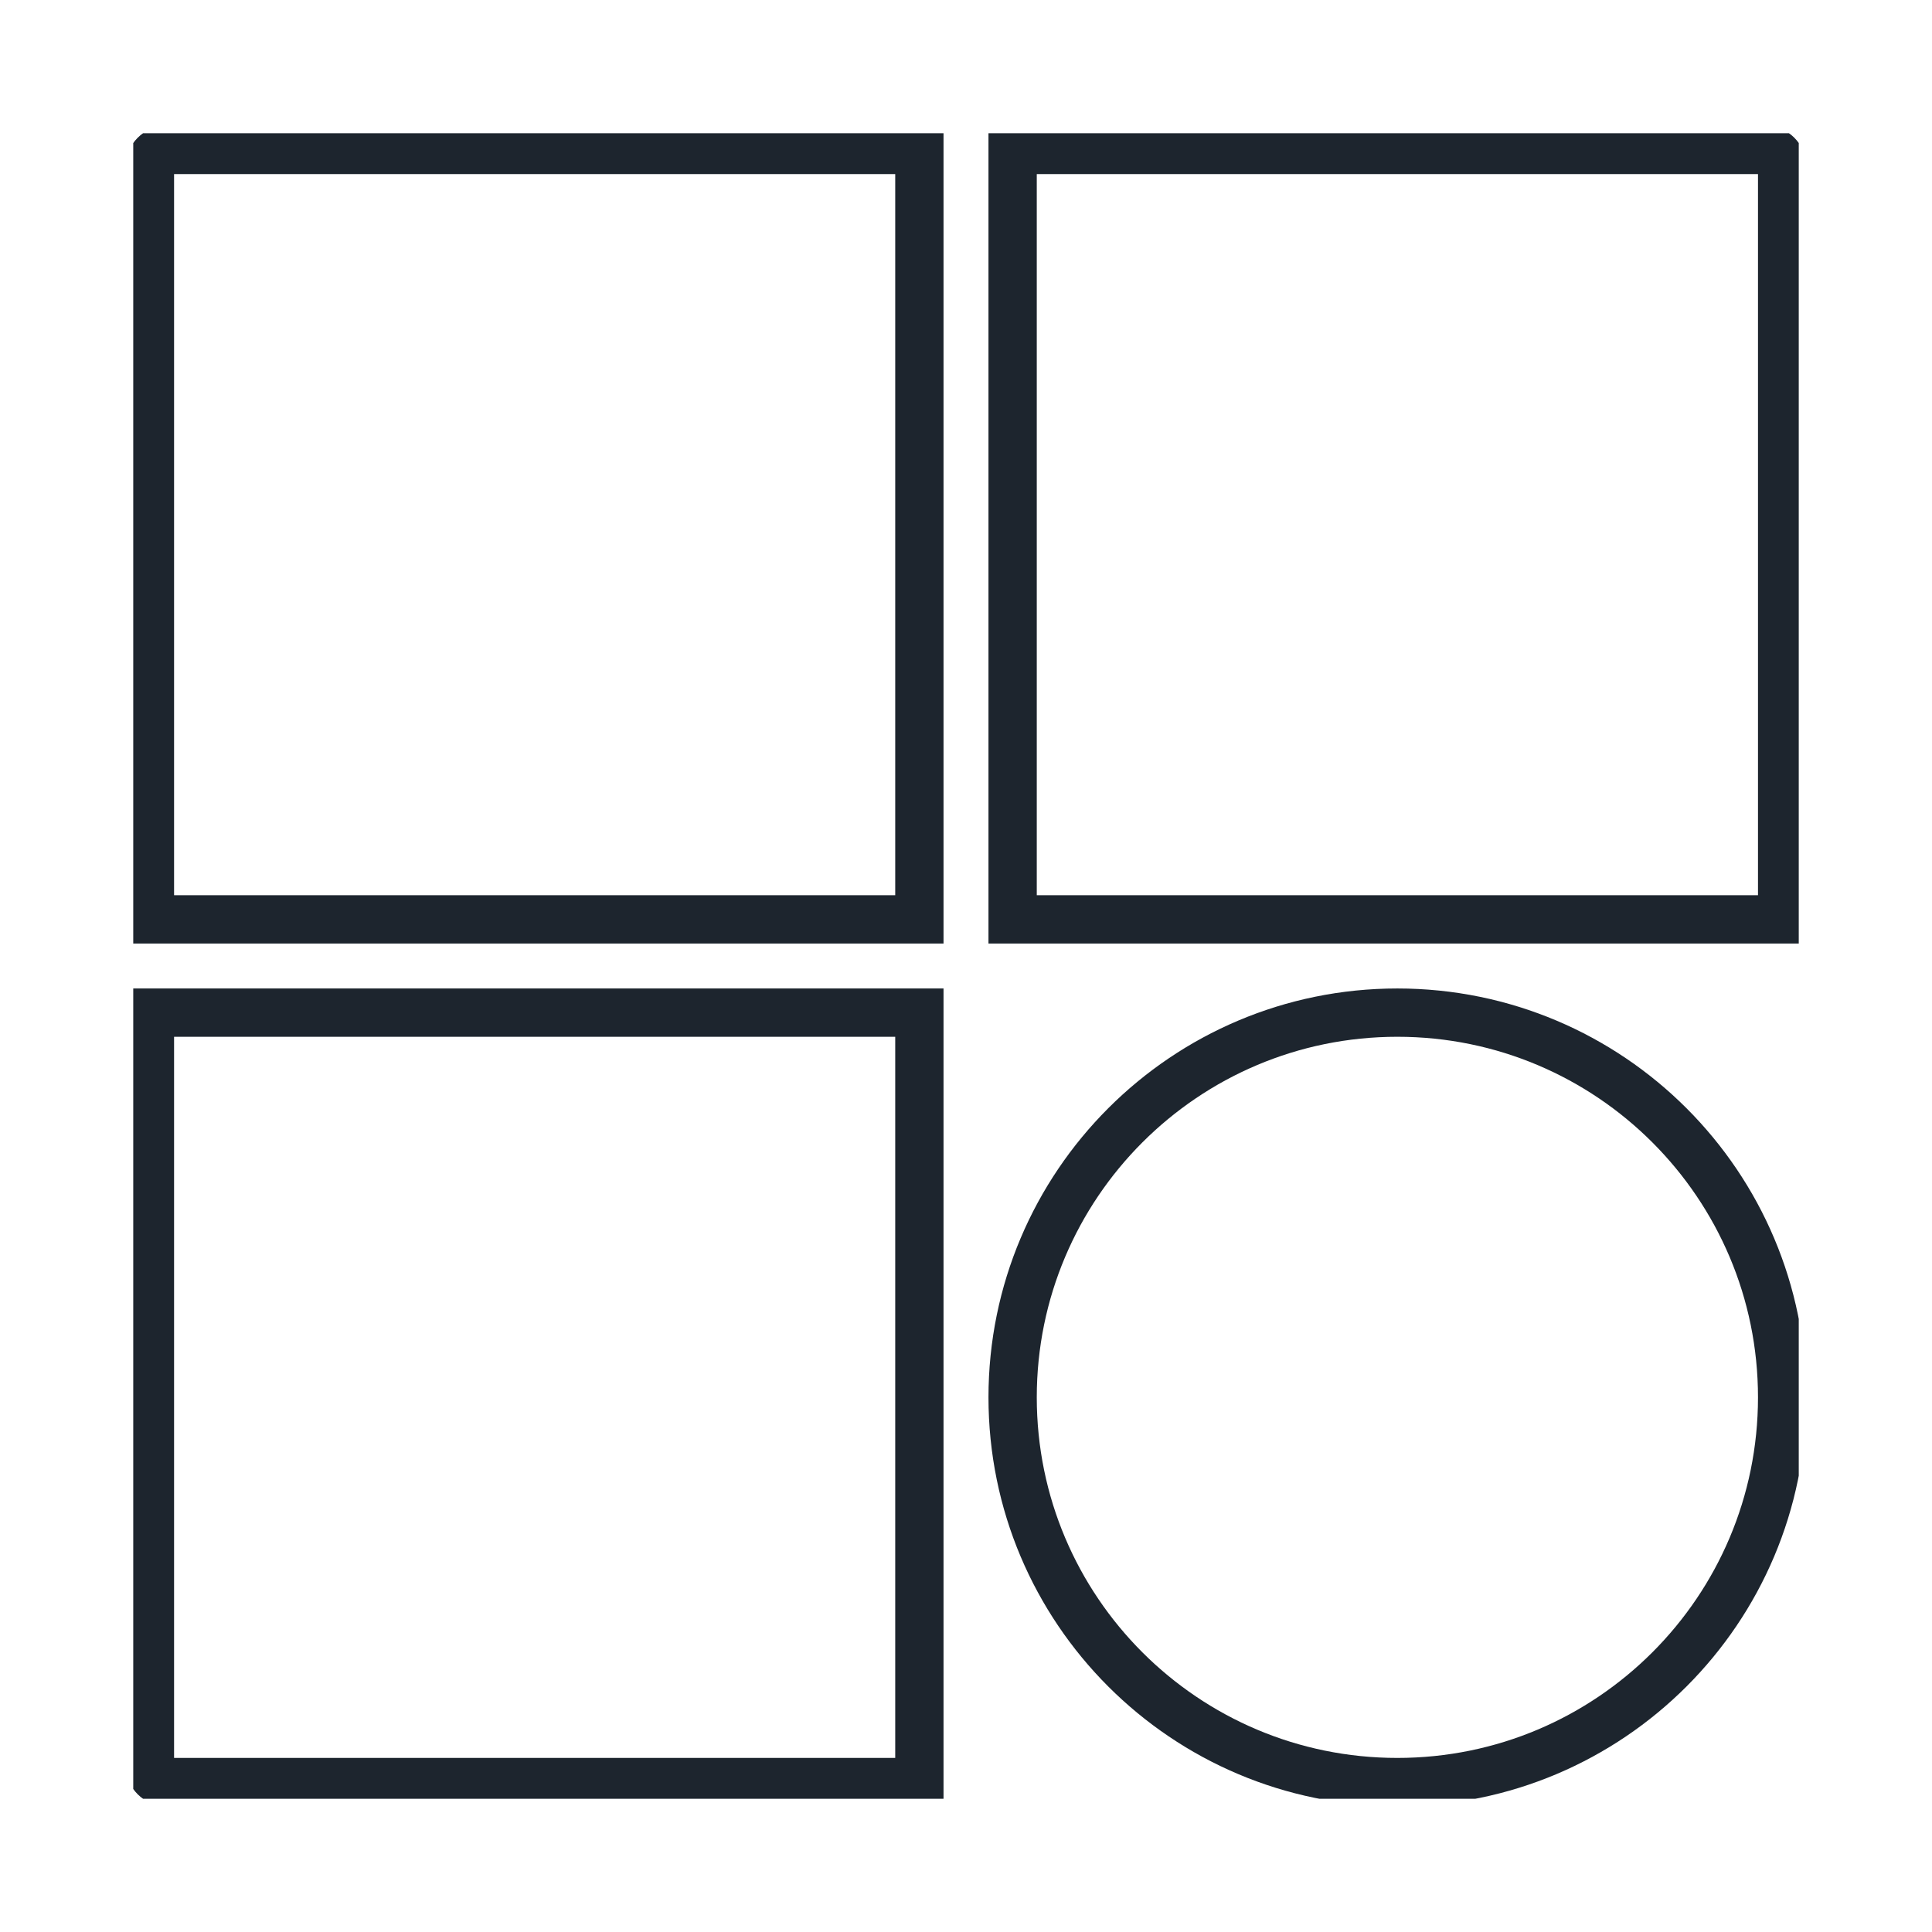 <svg width="30" height="30" viewBox="0 0 30 30" fill="none" xmlns="http://www.w3.org/2000/svg">
<g clip-path="url(#clip0_2156_9087)">
<path d="M2.586 2.328H14.276V14.276H2.328V2.586C2.328 2.444 2.443 2.328 2.586 2.328Z" stroke="#1D252E" stroke-width="0.75" stroke-miterlimit="10"/>
<path d="M15.724 2.328H27.414C27.557 2.328 27.673 2.444 27.673 2.586V14.276H15.724V2.328Z" stroke="#1D252E" stroke-width="0.75" stroke-miterlimit="10"/>
<path d="M2.328 15.724H14.276V27.672H2.586C2.443 27.672 2.328 27.557 2.328 27.414V15.724Z" stroke="#1D252E" stroke-width="0.75" stroke-miterlimit="10"/>
<path d="M27.673 21.698C27.673 18.399 24.998 15.724 21.698 15.724C18.399 15.724 15.724 18.399 15.724 21.698C15.724 24.998 18.399 27.672 21.698 27.672C24.998 27.672 27.673 24.998 27.673 21.698Z" stroke="#1D252E" stroke-width="0.75" stroke-miterlimit="10"/>
</g>
<defs>
<clipPath id="clip0_2156_9087">
<rect width="25.862" height="25.862" fill="white" transform="translate(2.069 2.069)"/>
</clipPath>
</defs>
</svg>
